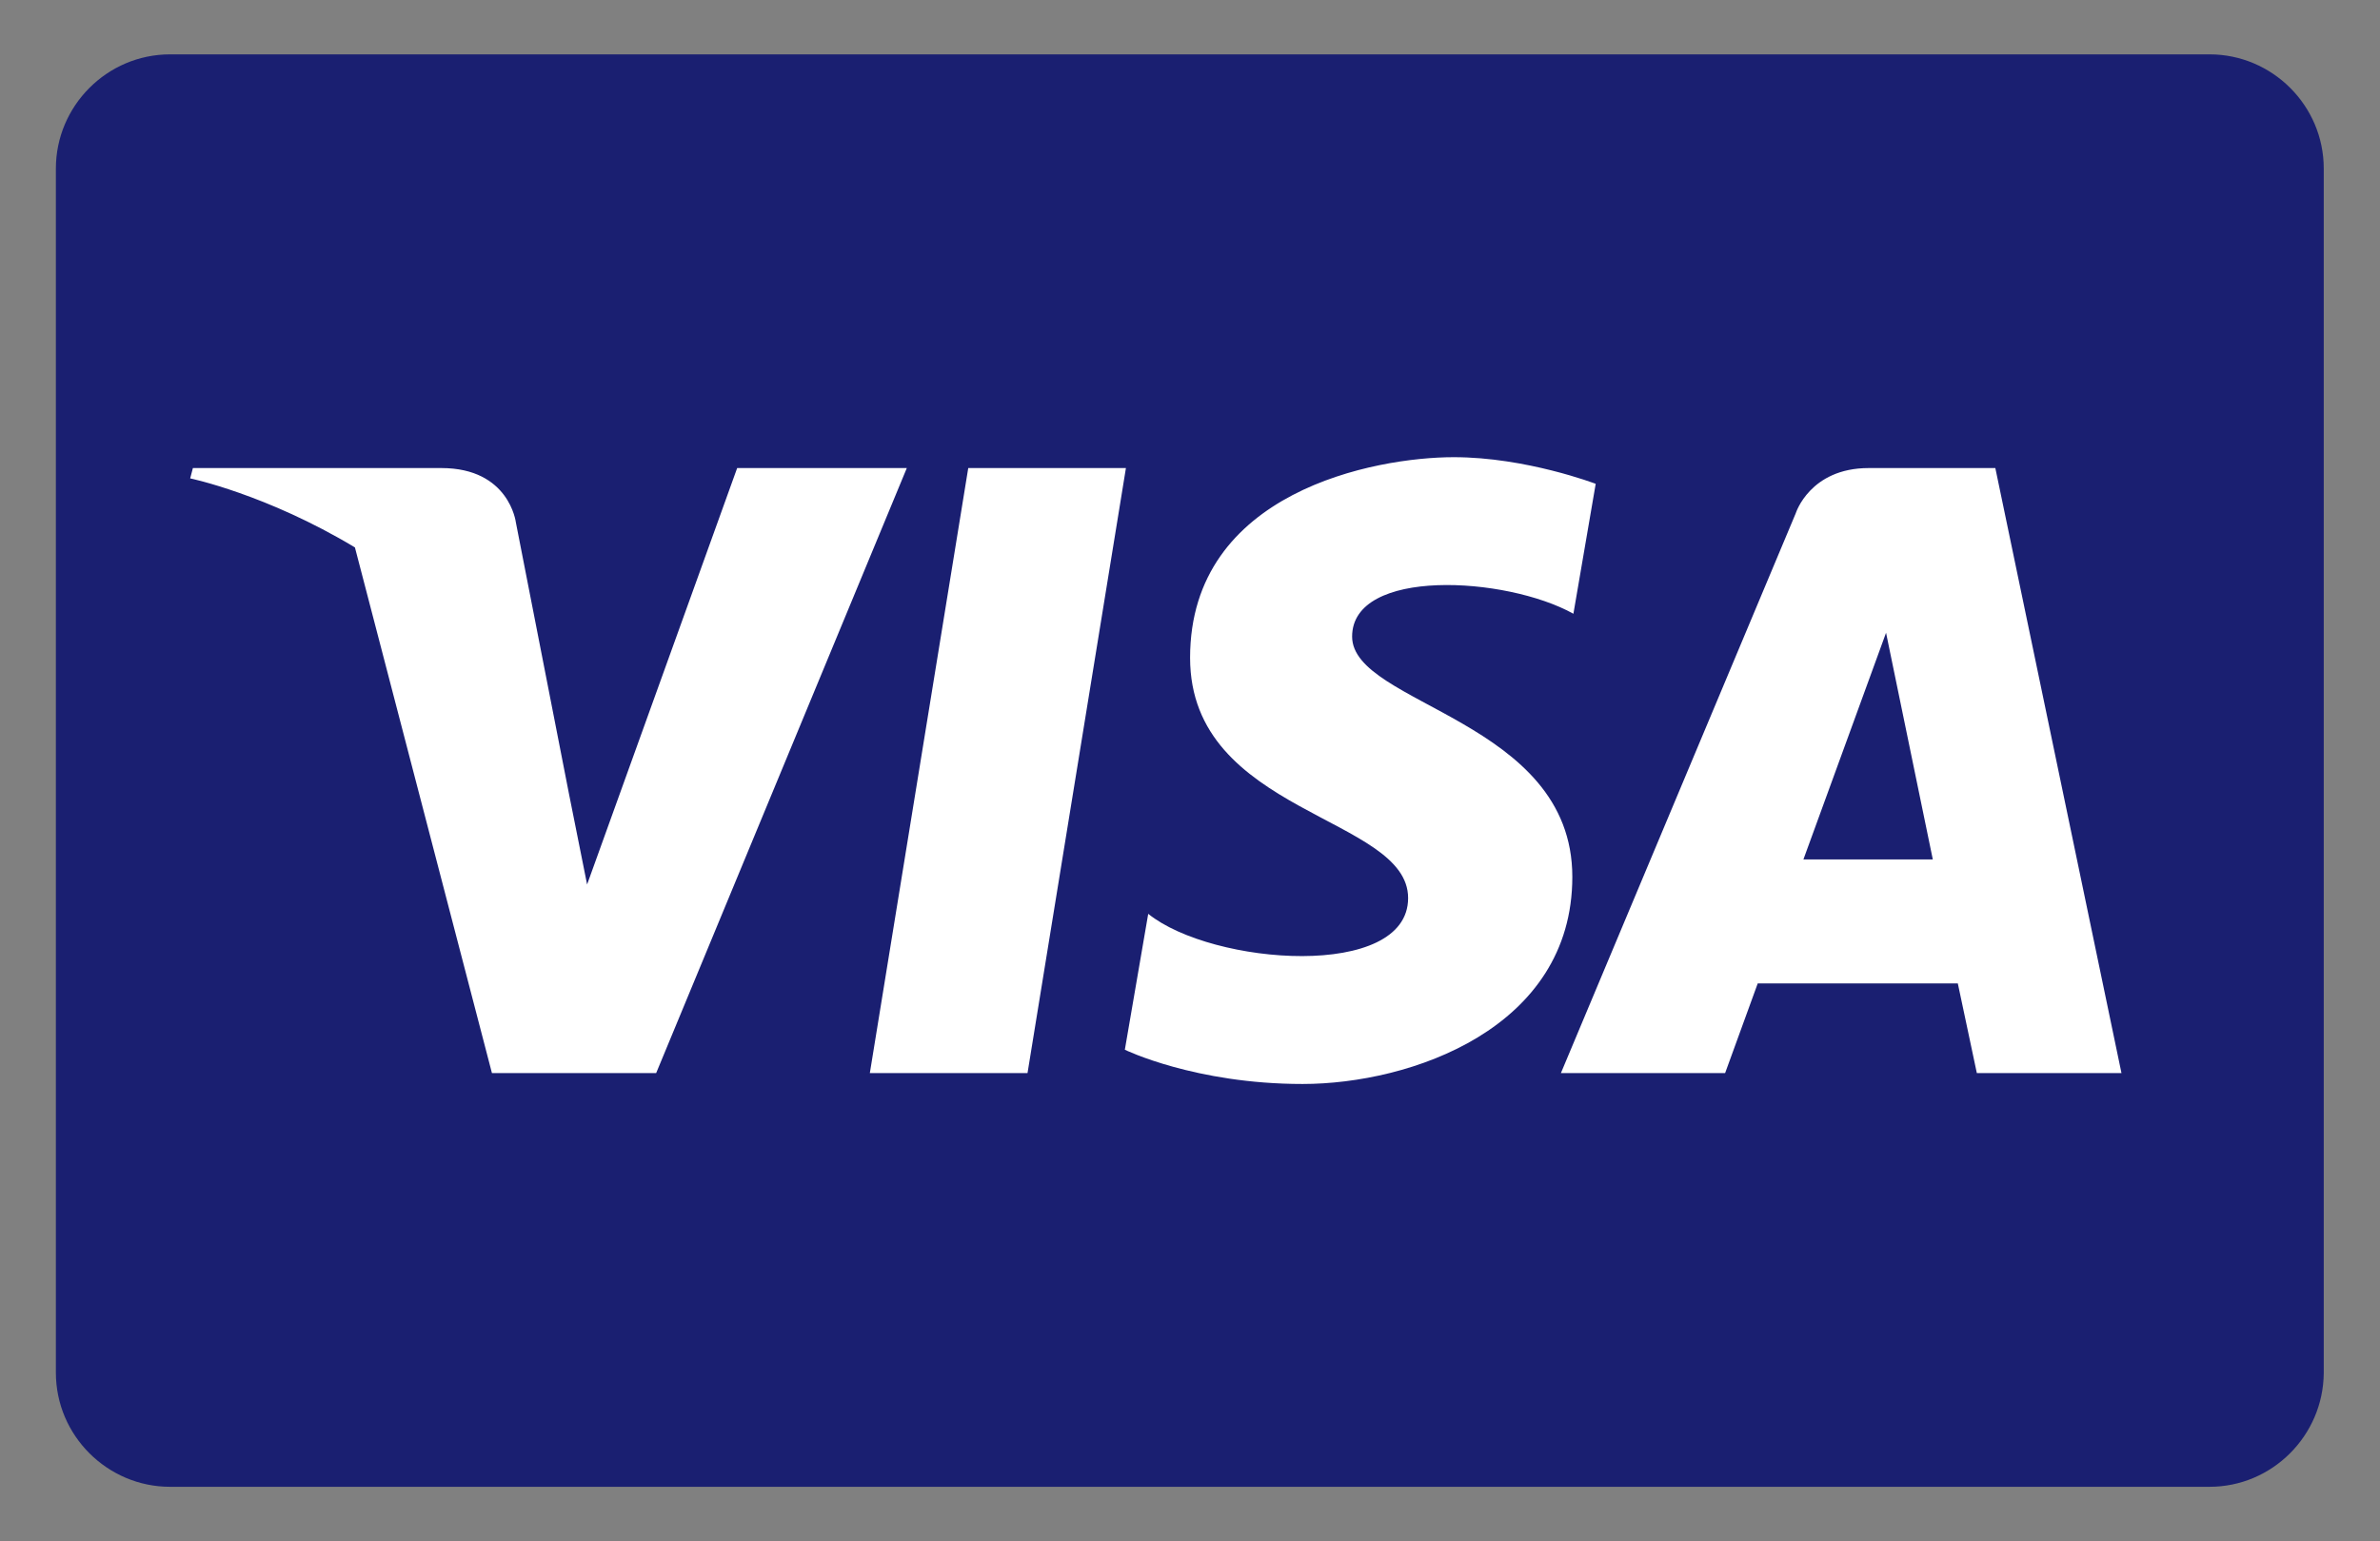 <svg xmlns="http://www.w3.org/2000/svg" role="img" aria-label="Logo VISA" width="386" height="250" fill="none" viewBox="0 0 386 250"><rect x="0" y="0" width="386" height="250" fill="#808080" stroke="none"/><path fill="#1A1F71" d="M358.358 241.182H27.582c-10.141 0-18.519-8.29-18.519-18.519V27.337c0-10.141 8.29-18.519 18.519-18.519h330.776c10.141 0 18.519 8.29 18.519 18.519V222.75c-.089 10.141-8.378 18.431-18.519 18.431Z"></path><path fill="#fff" d="M166.647 174.074h-25.573l15.961-98.148h25.573l-15.961 98.148Zm-47.09-98.148-24.338 67.549-2.91-14.551-8.642-44.18s-1.058-8.818-12.082-8.818h-40.3l-.44 1.675s12.346 2.558 26.72 11.2l22.222 85.273h26.631l40.653-98.148h-27.514Zm201.058 98.148h23.457l-20.458-98.148h-20.547c-9.524 0-11.817 7.32-11.817 7.32l-38.095 90.828h26.632l5.291-14.55h32.451l3.086 14.55Zm-28.13-34.656 13.404-36.772 7.584 36.772h-20.988Zm-37.302-39.859 3.616-21.076s-11.288-4.32-23.016-4.32c-12.698 0-42.769 5.555-42.769 32.539 0 25.397 35.362 25.661 35.362 38.977 0 13.316-31.746 10.935-42.152 2.557l-3.792 22.046s11.376 5.556 28.836 5.556 43.739-8.995 43.739-33.598c0-25.485-35.714-27.866-35.714-38.977 0-11.2 24.956-9.788 35.89-3.704Z"></path></svg>